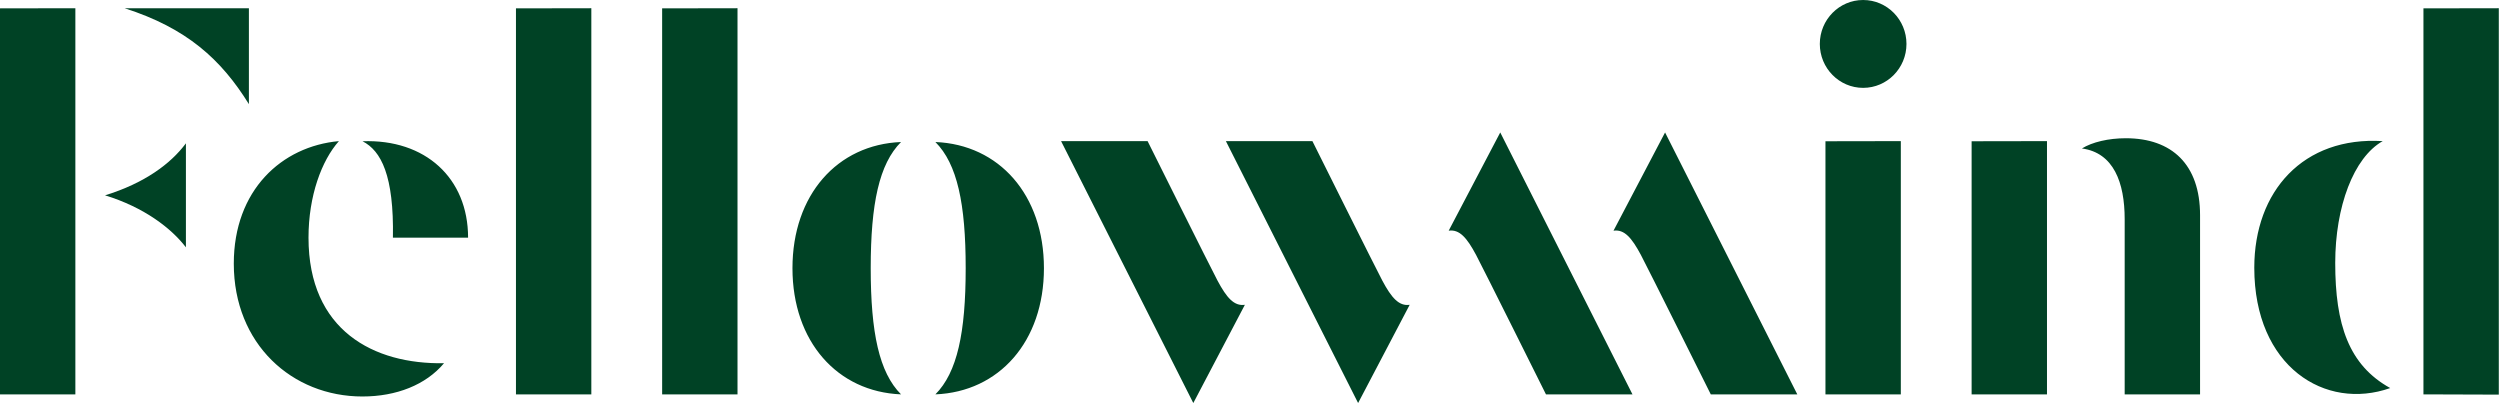<svg width="1254" height="203" viewBox="0 0 1254 203" fill="none" xmlns="http://www.w3.org/2000/svg">
<path fill-rule="evenodd" clip-rule="evenodd" d="M956.284 22.036C956.284 34.201 946.555 44.071 934.552 44.071C922.549 44.071 912.82 34.201 912.82 22.036C912.82 9.871 922.549 0 934.552 0C946.555 0 956.284 9.871 956.284 22.036ZM1215.6 4.195L1253.4 4.129V197.941L1215.6 197.815V4.195ZM988.964 70.853L1026.77 70.787V197.815H988.964V70.853ZM915.65 70.853L953.454 70.787V197.815H915.65V70.853ZM197.083 119.215C197.654 88.097 191.18 75.598 181.835 70.853C213.21 69.67 234.791 89.234 234.791 119.215H197.083ZM1198.93 194.651C1178.09 183.143 1171.35 162.755 1171.35 131.925C1171.35 103.658 1180.56 79.04 1195.17 70.782C1155.36 68.371 1130.75 95.84 1130.75 134.296C1130.75 184.007 1166.42 206.139 1198.93 194.651ZM181.82 198.876C198.816 198.876 213.62 193.044 222.722 182.188C187.526 182.809 154.745 165.833 154.745 119.215C154.745 98.21 161.341 80.521 169.998 70.782C141.261 73.39 117.27 95.405 117.27 132.229C117.27 172.56 146.482 198.881 181.82 198.881M1065.74 109.961C1065.74 91.544 1060.19 76.619 1044.29 74.471C1049.43 71.277 1057.65 69.341 1066.3 69.341C1089.4 69.341 1103.55 82.502 1103.55 107.934V197.815H1065.74V109.961ZM726.659 115.717L752.526 66.44L818.85 197.815H775.456C775.456 197.815 743.691 134.033 740.381 127.837C735.787 119.245 732.062 114.924 726.659 115.717ZM332.127 70.853V4.195L369.936 4.129V197.815H332.132L332.127 70.853ZM258.808 70.853V4.195L296.612 4.129V197.815H258.808V70.853ZM523.639 134.528C523.639 97.694 501.098 72.515 469.192 71.237C480.159 82.234 484.389 102.182 484.389 134.528C484.389 166.874 480.154 186.817 469.192 197.815C501.103 196.541 523.639 171.357 523.639 134.528ZM397.5 134.528C397.5 97.694 420.041 72.515 451.958 71.237C440.985 82.234 436.75 102.182 436.75 134.528C436.75 166.874 440.985 186.817 451.958 197.815C420.041 196.541 397.5 171.357 397.5 134.528ZM809.333 115.717L835.2 66.44L901.524 197.815H858.13C858.13 197.815 826.355 134.033 823.055 127.837C818.456 119.245 814.741 114.924 809.333 115.717Z" fill="#004225"/>
<path fill-rule="evenodd" clip-rule="evenodd" d="M707.095 152.884L681.228 202.161L614.904 70.786H658.303C658.303 70.786 690.073 134.568 693.373 140.759C697.962 149.351 701.692 153.672 707.095 152.889" fill="#004225"/>
<path fill-rule="evenodd" clip-rule="evenodd" d="M624.433 152.884L598.562 202.161L532.232 70.786H575.631C575.631 70.786 607.401 134.568 610.706 140.759C615.295 149.351 619.02 153.672 624.433 152.889" fill="#004225"/>
<path fill-rule="evenodd" clip-rule="evenodd" d="M0 4.197L37.804 4.131V197.817H0V4.197Z" fill="#004225"/>
<path fill-rule="evenodd" clip-rule="evenodd" d="M93.255 124.058V71.895C85.634 82.14 72.468 91.909 52.682 97.974C72.337 103.988 85.968 114.541 93.255 124.058ZM124.848 52.235C110.924 29.76 93.675 14.113 62.497 4.131H124.848V52.235Z" fill="#004225"/>
</svg>
